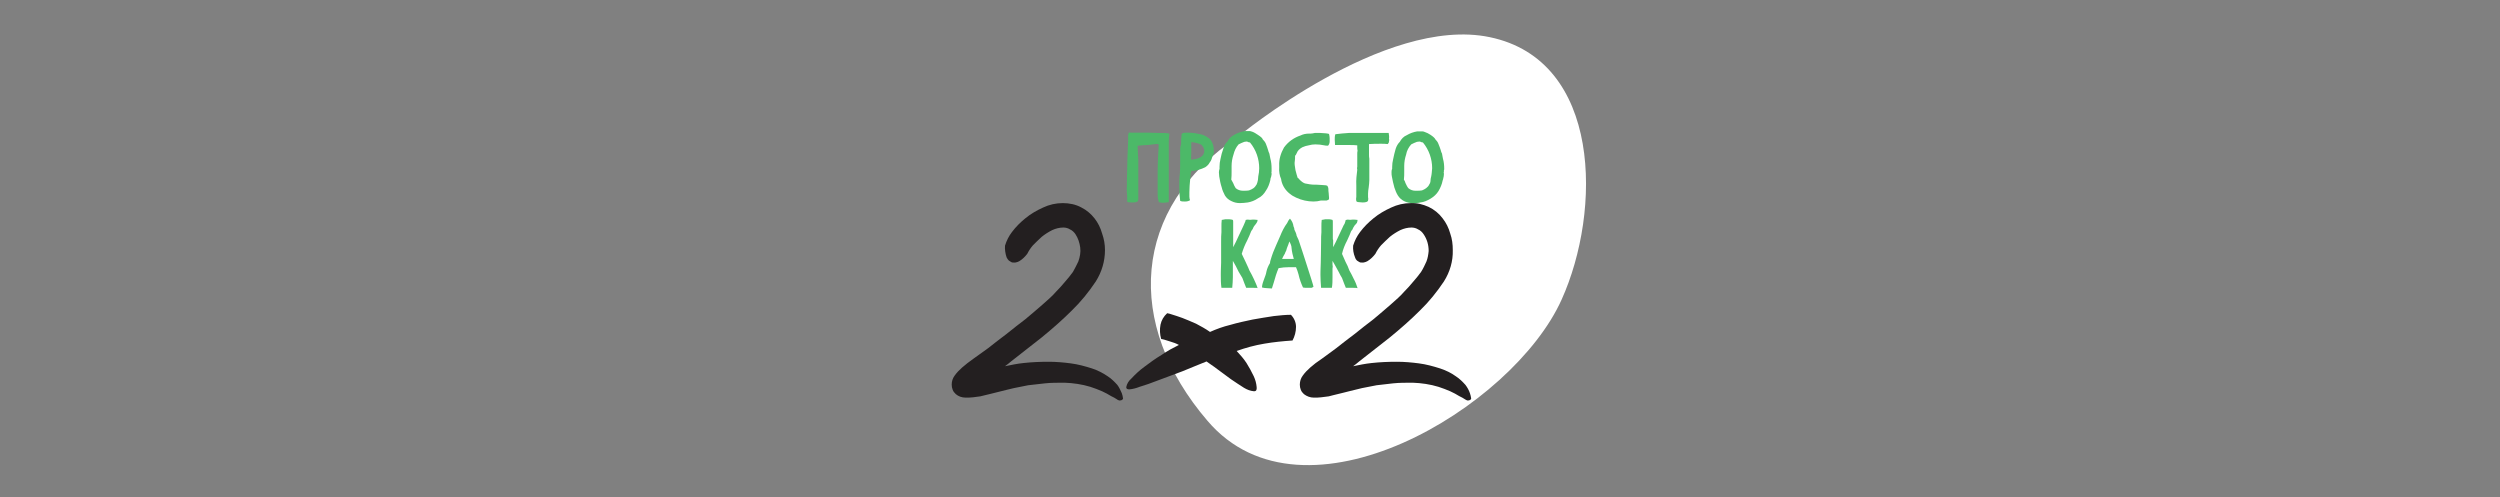 <?xml version="1.0" encoding="UTF-8"?> <svg xmlns="http://www.w3.org/2000/svg" viewBox="1996.001 2499.181 7.878 1.567" width="7.878" height="1.567"><rect x="1996.001" y="2499.181" width="7.878" height="1.567" fill="#808080" stroke="none"/><mask x="Infinity" y="Infinity" width="-Infinity" height="-Infinity" maskUnits="userSpaceOnUse" id="tSvg3b63bb12ae"><rect color="rgb(51, 51, 51)" fill="white" width="2" height="1.357" data-svg-name="rect" data-svg-id="1268a7024c9" id="tSvg1268a7024c9" fill-opacity="1" stroke="none" stroke-opacity="1" x="1998.999" y="2499.29" style="transform: rotate(0deg);"></rect></mask><path fill="white" stroke="none" fill-opacity="1" stroke-width="1" stroke-opacity="1" color="rgb(51, 51, 51)" mask="url(#tSvg12815cf9dcd)" id="tSvgf575105ed6" d="M 2000.695 2499.298 C 2000.363 2499.229 1999.902 2499.612 1999.902 2499.612 C 1999.565 2499.837 1999.545 2500.203 1999.806 2500.507 C 2000.109 2500.863 2000.769 2500.466 2000.922 2500.125C 2001.048 2499.846 2001.049 2499.371 2000.695 2499.298Z"></path><path fill="#231F20" stroke="none" fill-opacity="1" stroke-width="1" stroke-opacity="1" color="rgb(51, 51, 51)" mask="url(#tSvg12815cf9dcd)" id="tSvgbf57e88251" d="M 1999.442 2500.342 C 1999.46 2500.348 1999.476 2500.356 1999.492 2500.367 C 1999.503 2500.374 1999.513 2500.384 1999.522 2500.394 C 1999.528 2500.402 1999.532 2500.411 1999.536 2500.42 C 1999.538 2500.425 1999.539 2500.431 1999.54 2500.437 C 1999.54 2500.438 1999.539 2500.439 1999.538 2500.44 C 1999.537 2500.441 1999.536 2500.442 1999.535 2500.442 C 1999.532 2500.443 1999.53 2500.443 1999.528 2500.443 C 1999.525 2500.442 1999.522 2500.441 1999.52 2500.439 C 1999.516 2500.436 1999.51 2500.433 1999.502 2500.429 C 1999.494 2500.424 1999.485 2500.419 1999.474 2500.414 C 1999.462 2500.409 1999.45 2500.404 1999.437 2500.4 C 1999.411 2500.392 1999.383 2500.388 1999.356 2500.387 C 1999.333 2500.387 1999.312 2500.387 1999.294 2500.389 C 1999.275 2500.391 1999.257 2500.393 1999.241 2500.395 C 1999.226 2500.398 1999.21 2500.401 1999.196 2500.404 C 1999.182 2500.407 1999.168 2500.411 1999.155 2500.414 C 1999.144 2500.417 1999.134 2500.419 1999.123 2500.422 C 1999.112 2500.425 1999.101 2500.427 1999.09 2500.43 C 1999.083 2500.431 1999.075 2500.432 1999.067 2500.433 C 1999.059 2500.434 1999.051 2500.434 1999.044 2500.434 C 1999.032 2500.434 1999.021 2500.43 1999.013 2500.423 C 1999.009 2500.419 1999.005 2500.415 1999.003 2500.409 C 1999.001 2500.404 1999 2500.399 1999 2500.393 C 1999 2500.383 1999.003 2500.373 1999.009 2500.365 C 1999.016 2500.355 1999.024 2500.347 1999.033 2500.339 C 1999.043 2500.33 1999.055 2500.321 1999.069 2500.311 C 1999.084 2500.3 1999.1 2500.289 1999.115 2500.278 C 1999.134 2500.263 1999.153 2500.248 1999.172 2500.234 C 1999.192 2500.218 1999.212 2500.202 1999.232 2500.187 C 1999.251 2500.171 1999.269 2500.156 1999.286 2500.141 C 1999.303 2500.126 1999.318 2500.113 1999.329 2500.1 C 1999.339 2500.09 1999.348 2500.08 1999.357 2500.069 C 1999.366 2500.059 1999.374 2500.049 1999.382 2500.038 C 1999.388 2500.027 1999.394 2500.016 1999.399 2500.005 C 1999.404 2499.991 1999.407 2499.976 1999.405 2499.961 C 1999.403 2499.946 1999.398 2499.931 1999.39 2499.919 C 1999.386 2499.913 1999.38 2499.907 1999.373 2499.904 C 1999.367 2499.9 1999.359 2499.898 1999.352 2499.898 C 1999.34 2499.898 1999.328 2499.901 1999.317 2499.906 C 1999.305 2499.912 1999.294 2499.919 1999.284 2499.927 C 1999.274 2499.936 1999.265 2499.945 1999.256 2499.954 C 1999.249 2499.962 1999.243 2499.971 1999.238 2499.981 C 1999.231 2499.99 1999.223 2499.998 1999.213 2500.004 C 1999.21 2500.006 1999.206 2500.007 1999.202 2500.008 C 1999.198 2500.009 1999.194 2500.008 1999.19 2500.008 C 1999.186 2500.006 1999.183 2500.004 1999.18 2500.002 C 1999.177 2499.999 1999.175 2499.996 1999.173 2499.992 C 1999.169 2499.98 1999.167 2499.967 1999.168 2499.955 C 1999.173 2499.939 1999.18 2499.925 1999.19 2499.912 C 1999.202 2499.896 1999.216 2499.882 1999.232 2499.869 C 1999.249 2499.855 1999.268 2499.844 1999.288 2499.835 C 1999.307 2499.826 1999.328 2499.821 1999.35 2499.821 C 1999.37 2499.821 1999.391 2499.825 1999.409 2499.835 C 1999.425 2499.843 1999.439 2499.855 1999.45 2499.869 C 1999.461 2499.883 1999.469 2499.899 1999.474 2499.917 C 1999.48 2499.934 1999.483 2499.951 1999.483 2499.969 C 1999.483 2500.004 1999.473 2500.038 1999.454 2500.068 C 1999.432 2500.101 1999.407 2500.132 1999.378 2500.16 C 1999.349 2500.189 1999.317 2500.217 1999.284 2500.244 C 1999.25 2500.271 1999.218 2500.296 1999.187 2500.32 C 1999.181 2500.325 1999.175 2500.33 1999.168 2500.335 C 1999.187 2500.331 1999.207 2500.327 1999.226 2500.325 C 1999.253 2500.322 1999.279 2500.321 1999.306 2500.321 C 1999.329 2500.321 1999.352 2500.323 1999.375 2500.326C 1999.398 2500.329 1999.42 2500.335 1999.442 2500.342Z"></path><path fill="#231F20" stroke="none" fill-opacity="1" stroke-width="1" stroke-opacity="1" color="rgb(51, 51, 51)" mask="url(#tSvg12815cf9dcd)" id="tSvg179d0607252" d="M 1999.953 2500.414 C 1999.941 2500.413 1999.931 2500.409 1999.921 2500.403 C 1999.908 2500.395 1999.895 2500.386 1999.88 2500.376 C 1999.866 2500.366 1999.852 2500.355 1999.838 2500.345 C 1999.824 2500.334 1999.812 2500.327 1999.803 2500.32 C 1999.779 2500.33 1999.753 2500.34 1999.727 2500.351 C 1999.702 2500.36 1999.677 2500.37 1999.652 2500.379 C 1999.629 2500.388 1999.609 2500.395 1999.592 2500.4 C 1999.582 2500.404 1999.571 2500.407 1999.56 2500.408 C 1999.553 2500.408 1999.55 2500.406 1999.55 2500.401 C 1999.552 2500.39 1999.558 2500.381 1999.566 2500.374 C 1999.579 2500.36 1999.592 2500.348 1999.607 2500.337 C 1999.624 2500.324 1999.642 2500.311 1999.662 2500.299 C 1999.679 2500.287 1999.698 2500.277 1999.716 2500.268 C 1999.707 2500.263 1999.698 2500.26 1999.688 2500.257 C 1999.679 2500.254 1999.669 2500.251 1999.66 2500.249 C 1999.656 2500.235 1999.655 2500.219 1999.658 2500.204 C 1999.661 2500.19 1999.668 2500.178 1999.679 2500.168 C 1999.684 2500.169 1999.689 2500.17 1999.694 2500.172 C 1999.703 2500.175 1999.714 2500.178 1999.727 2500.183 C 1999.74 2500.188 1999.754 2500.194 1999.77 2500.201 C 1999.785 2500.209 1999.8 2500.217 1999.814 2500.227 C 1999.834 2500.218 1999.856 2500.21 1999.877 2500.205 C 1999.901 2500.198 1999.924 2500.193 1999.948 2500.188 C 1999.971 2500.184 1999.994 2500.18 2000.015 2500.177 C 2000.033 2500.175 2000.051 2500.173 2000.069 2500.173 C 2000.079 2500.183 2000.085 2500.197 2000.085 2500.211 C 2000.085 2500.226 2000.081 2500.241 2000.074 2500.254 C 2000.044 2500.256 2000.014 2500.259 1999.985 2500.264 C 1999.955 2500.269 1999.926 2500.277 1999.898 2500.287 C 1999.909 2500.299 1999.92 2500.311 1999.929 2500.325 C 1999.937 2500.338 1999.945 2500.352 1999.952 2500.367 C 1999.957 2500.378 1999.96 2500.389 1999.961 2500.401C 1999.962 2500.41 1999.959 2500.414 1999.953 2500.414Z"></path><path fill="#231F20" stroke="none" fill-opacity="1" stroke-width="1" stroke-opacity="1" color="rgb(51, 51, 51)" mask="url(#tSvg12815cf9dcd)" id="tSvg35b20ccade" d="M 2000.539 2500.342 C 2000.557 2500.348 2000.574 2500.356 2000.589 2500.367 C 2000.6 2500.374 2000.61 2500.384 2000.619 2500.394 C 2000.625 2500.402 2000.63 2500.411 2000.633 2500.42 C 2000.635 2500.425 2000.636 2500.431 2000.637 2500.437 C 2000.637 2500.438 2000.636 2500.439 2000.635 2500.44 C 2000.635 2500.441 2000.633 2500.442 2000.632 2500.442 C 2000.63 2500.443 2000.627 2500.443 2000.625 2500.443 C 2000.622 2500.442 2000.62 2500.441 2000.617 2500.439 C 2000.613 2500.436 2000.607 2500.433 2000.599 2500.429 C 2000.591 2500.424 2000.582 2500.419 2000.571 2500.414 C 2000.559 2500.409 2000.547 2500.404 2000.534 2500.4 C 2000.508 2500.392 2000.48 2500.388 2000.453 2500.387 C 2000.43 2500.387 2000.41 2500.387 2000.391 2500.389 C 2000.372 2500.391 2000.355 2500.393 2000.339 2500.395 C 2000.323 2500.398 2000.308 2500.401 2000.293 2500.404 C 2000.279 2500.407 2000.266 2500.411 2000.252 2500.414 C 2000.242 2500.417 2000.231 2500.419 2000.22 2500.422 C 2000.209 2500.425 2000.198 2500.427 2000.188 2500.43 C 2000.18 2500.431 2000.172 2500.432 2000.164 2500.433 C 2000.157 2500.434 2000.149 2500.434 2000.141 2500.434 C 2000.13 2500.434 2000.119 2500.43 2000.11 2500.423 C 2000.106 2500.419 2000.102 2500.415 2000.1 2500.409 C 2000.098 2500.404 2000.097 2500.399 2000.097 2500.393 C 2000.097 2500.383 2000.1 2500.373 2000.106 2500.365 C 2000.113 2500.355 2000.121 2500.347 2000.13 2500.339 C 2000.14 2500.33 2000.152 2500.321 2000.167 2500.311 C 2000.182 2500.3 2000.197 2500.289 2000.212 2500.278 C 2000.231 2500.263 2000.25 2500.248 2000.269 2500.234 C 2000.289 2500.218 2000.309 2500.202 2000.329 2500.187 C 2000.348 2500.171 2000.366 2500.156 2000.383 2500.141 C 2000.4 2500.126 2000.415 2500.113 2000.426 2500.1 C 2000.436 2500.09 2000.445 2500.08 2000.454 2500.069 C 2000.463 2500.059 2000.471 2500.049 2000.479 2500.038 C 2000.486 2500.027 2000.491 2500.016 2000.496 2500.005 C 2000.5 2499.995 2000.502 2499.983 2000.503 2499.972 C 2000.503 2499.953 2000.498 2499.935 2000.487 2499.919 C 2000.483 2499.913 2000.477 2499.907 2000.47 2499.904 C 2000.464 2499.9 2000.456 2499.898 2000.449 2499.898 C 2000.437 2499.898 2000.425 2499.901 2000.414 2499.906 C 2000.402 2499.912 2000.391 2499.919 2000.381 2499.927 C 2000.371 2499.936 2000.362 2499.945 2000.353 2499.954 C 2000.346 2499.962 2000.34 2499.971 2000.335 2499.981 C 2000.328 2499.99 2000.32 2499.998 2000.31 2500.004 C 2000.307 2500.006 2000.303 2500.007 2000.299 2500.008 C 2000.295 2500.009 2000.291 2500.008 2000.287 2500.008 C 2000.283 2500.006 2000.28 2500.004 2000.277 2500.002 C 2000.274 2499.999 2000.272 2499.996 2000.271 2499.992 C 2000.266 2499.98 2000.264 2499.967 2000.265 2499.955 C 2000.27 2499.939 2000.277 2499.925 2000.287 2499.912 C 2000.299 2499.896 2000.313 2499.882 2000.329 2499.869 C 2000.346 2499.855 2000.365 2499.844 2000.385 2499.835 C 2000.404 2499.826 2000.425 2499.821 2000.447 2499.821 C 2000.466 2499.82 2000.485 2499.825 2000.503 2499.833 C 2000.52 2499.841 2000.536 2499.854 2000.547 2499.869 C 2000.558 2499.883 2000.566 2499.899 2000.571 2499.917 C 2000.577 2499.934 2000.579 2499.951 2000.579 2499.969 C 2000.58 2500.004 2000.57 2500.038 2000.551 2500.068 C 2000.529 2500.101 2000.504 2500.132 2000.475 2500.16 C 2000.446 2500.189 2000.414 2500.217 2000.381 2500.244 C 2000.347 2500.271 2000.315 2500.296 2000.284 2500.32 C 2000.278 2500.325 2000.272 2500.33 2000.265 2500.335 C 2000.284 2500.331 2000.304 2500.327 2000.323 2500.325 C 2000.35 2500.322 2000.376 2500.321 2000.403 2500.321 C 2000.426 2500.321 2000.449 2500.323 2000.472 2500.326C 2000.495 2500.329 2000.517 2500.335 2000.539 2500.342Z"></path><path fill="#4CB968" stroke="none" fill-opacity="1" stroke-width="1" stroke-opacity="1" color="rgb(51, 51, 51)" mask="url(#tSvg12815cf9dcd)" id="tSvge25c186d80" d="M 1999.57 2499.819 C 1999.565 2499.819 1999.561 2499.819 1999.556 2499.818 C 1999.555 2499.818 1999.555 2499.818 1999.554 2499.817 C 1999.553 2499.817 1999.553 2499.816 1999.553 2499.815 C 1999.553 2499.813 1999.553 2499.811 1999.553 2499.809 C 1999.553 2499.806 1999.553 2499.804 1999.553 2499.801 C 1999.552 2499.789 1999.551 2499.778 1999.552 2499.766 C 1999.552 2499.76 1999.552 2499.743 1999.553 2499.714 C 1999.553 2499.697 1999.554 2499.668 1999.556 2499.624 C 1999.556 2499.619 1999.556 2499.615 1999.556 2499.611 C 1999.556 2499.604 1999.557 2499.6 1999.559 2499.599 C 1999.561 2499.598 1999.563 2499.598 1999.564 2499.599 C 1999.57 2499.599 1999.576 2499.599 1999.581 2499.599 C 1999.584 2499.599 1999.585 2499.599 1999.585 2499.599 C 1999.587 2499.599 1999.588 2499.599 1999.589 2499.599 C 1999.594 2499.599 1999.598 2499.599 1999.602 2499.599 C 1999.607 2499.599 1999.614 2499.599 1999.62 2499.599 C 1999.626 2499.599 1999.638 2499.6 1999.654 2499.6 C 1999.655 2499.6 1999.656 2499.6 1999.658 2499.6 C 1999.667 2499.6 1999.677 2499.6 1999.686 2499.602 C 1999.685 2499.611 1999.684 2499.619 1999.684 2499.628 C 1999.684 2499.629 1999.684 2499.631 1999.684 2499.632 C 1999.684 2499.637 1999.684 2499.646 1999.684 2499.66 C 1999.684 2499.673 1999.684 2499.69 1999.684 2499.704 C 1999.684 2499.718 1999.684 2499.726 1999.684 2499.737 C 1999.684 2499.748 1999.684 2499.761 1999.684 2499.773 C 1999.684 2499.785 1999.684 2499.802 1999.684 2499.818 C 1999.678 2499.819 1999.672 2499.82 1999.665 2499.82 C 1999.661 2499.82 1999.657 2499.819 1999.653 2499.818 C 1999.65 2499.81 1999.649 2499.802 1999.649 2499.793 C 1999.649 2499.783 1999.649 2499.775 1999.649 2499.768 C 1999.649 2499.761 1999.649 2499.754 1999.649 2499.748 C 1999.649 2499.741 1999.649 2499.735 1999.649 2499.73 C 1999.649 2499.728 1999.649 2499.726 1999.649 2499.724 C 1999.649 2499.718 1999.649 2499.692 1999.652 2499.645 C 1999.652 2499.644 1999.652 2499.643 1999.652 2499.641 C 1999.652 2499.64 1999.652 2499.639 1999.652 2499.638 C 1999.652 2499.638 1999.652 2499.637 1999.652 2499.637 C 1999.652 2499.636 1999.652 2499.635 1999.65 2499.635 C 1999.648 2499.635 1999.645 2499.635 1999.643 2499.635 C 1999.634 2499.636 1999.626 2499.637 1999.617 2499.638 C 1999.608 2499.638 1999.598 2499.639 1999.589 2499.64 C 1999.587 2499.64 1999.586 2499.64 1999.586 2499.64 C 1999.586 2499.64 1999.586 2499.64 1999.586 2499.641 C 1999.586 2499.641 1999.586 2499.641 1999.586 2499.642 C 1999.586 2499.643 1999.586 2499.644 1999.586 2499.646 C 1999.586 2499.652 1999.587 2499.665 1999.588 2499.685 C 1999.588 2499.688 1999.588 2499.69 1999.588 2499.693 C 1999.588 2499.699 1999.588 2499.706 1999.588 2499.713 C 1999.588 2499.72 1999.588 2499.726 1999.588 2499.731 C 1999.588 2499.74 1999.588 2499.749 1999.588 2499.758 C 1999.588 2499.763 1999.588 2499.768 1999.588 2499.773 C 1999.588 2499.777 1999.588 2499.78 1999.588 2499.783 C 1999.588 2499.787 1999.588 2499.791 1999.588 2499.794 C 1999.588 2499.798 1999.588 2499.803 1999.588 2499.807 C 1999.588 2499.808 1999.588 2499.809 1999.588 2499.809 C 1999.588 2499.811 1999.587 2499.813 1999.587 2499.814 C 1999.586 2499.815 1999.585 2499.817 1999.583 2499.817C 1999.579 2499.819 1999.574 2499.819 1999.57 2499.819Z"></path><path fill="#4CB968" stroke="none" fill-opacity="1" stroke-width="1" stroke-opacity="1" color="rgb(51, 51, 51)" mask="url(#tSvg12815cf9dcd)" id="tSvgf264383b4f" d="M 1999.736 2499.816 C 1999.735 2499.816 1999.735 2499.816 1999.734 2499.816 C 1999.729 2499.816 1999.724 2499.816 1999.72 2499.814 C 1999.718 2499.799 1999.717 2499.783 1999.717 2499.768 C 1999.717 2499.755 1999.717 2499.742 1999.719 2499.728 C 1999.72 2499.714 1999.72 2499.7 1999.72 2499.689 C 1999.72 2499.681 1999.72 2499.673 1999.72 2499.664 C 1999.72 2499.663 1999.72 2499.661 1999.72 2499.66 C 1999.72 2499.647 1999.72 2499.64 1999.723 2499.638 C 1999.722 2499.637 1999.722 2499.635 1999.723 2499.633 C 1999.723 2499.631 1999.723 2499.629 1999.723 2499.625 C 1999.723 2499.622 1999.723 2499.618 1999.724 2499.612 C 1999.724 2499.609 1999.724 2499.605 1999.725 2499.602 C 1999.73 2499.599 1999.736 2499.599 1999.742 2499.599 C 1999.754 2499.599 1999.766 2499.6 1999.778 2499.603 C 1999.787 2499.604 1999.795 2499.607 1999.802 2499.611 C 1999.809 2499.616 1999.813 2499.618 1999.814 2499.62 C 1999.818 2499.624 1999.821 2499.63 1999.823 2499.636 C 1999.825 2499.642 1999.826 2499.648 1999.826 2499.654 C 1999.826 2499.654 1999.826 2499.657 1999.826 2499.661 C 1999.826 2499.665 1999.824 2499.67 1999.822 2499.673 C 1999.82 2499.68 1999.818 2499.687 1999.813 2499.693 C 1999.81 2499.699 1999.805 2499.704 1999.799 2499.708 C 1999.785 2499.715 1999.77 2499.719 1999.755 2499.72 C 1999.753 2499.727 1999.752 2499.733 1999.752 2499.74 C 1999.75 2499.76 1999.749 2499.775 1999.749 2499.787 C 1999.749 2499.788 1999.749 2499.79 1999.749 2499.791 C 1999.749 2499.794 1999.749 2499.797 1999.749 2499.799 C 1999.749 2499.799 1999.749 2499.8 1999.749 2499.801 C 1999.749 2499.805 1999.75 2499.809 1999.751 2499.812C 1999.746 2499.815 1999.741 2499.816 1999.736 2499.816Z M 1999.755 2499.684 C 1999.782 2499.682 1999.795 2499.673 1999.796 2499.657 C 1999.796 2499.652 1999.795 2499.648 1999.792 2499.644 C 1999.79 2499.64 1999.787 2499.637 1999.783 2499.635 C 1999.778 2499.633 1999.774 2499.632 1999.769 2499.631 C 1999.765 2499.63 1999.76 2499.629 1999.755 2499.629 C 1999.755 2499.636 1999.755 2499.643 1999.755 2499.65 C 1999.755 2499.661 1999.755 2499.672 1999.754 2499.684C 1999.754 2499.684 1999.754 2499.684 1999.755 2499.684Z"></path><path fill="#4CB968" stroke="none" fill-opacity="1" stroke-width="1" stroke-opacity="1" color="rgb(51, 51, 51)" mask="url(#tSvg12815cf9dcd)" id="tSvg997708f27e" d="M 1999.908 2499.821 C 1999.899 2499.821 1999.89 2499.819 1999.882 2499.815 C 1999.873 2499.811 1999.866 2499.805 1999.861 2499.797 C 1999.857 2499.789 1999.853 2499.781 1999.851 2499.772 C 1999.847 2499.76 1999.845 2499.749 1999.843 2499.737 C 1999.843 2499.732 1999.842 2499.728 1999.842 2499.724 C 1999.842 2499.72 1999.843 2499.716 1999.844 2499.713 C 1999.844 2499.711 1999.844 2499.708 1999.844 2499.706 C 1999.844 2499.698 1999.845 2499.69 1999.847 2499.682 C 1999.849 2499.671 1999.852 2499.66 1999.856 2499.649 C 1999.858 2499.641 1999.862 2499.633 1999.869 2499.627 C 1999.873 2499.618 1999.881 2499.611 1999.89 2499.606 C 1999.9 2499.6 1999.912 2499.596 1999.924 2499.594 C 1999.926 2499.594 1999.929 2499.594 1999.932 2499.594 C 1999.935 2499.594 1999.937 2499.594 1999.94 2499.594 C 1999.942 2499.595 1999.945 2499.595 1999.947 2499.596 C 1999.953 2499.598 1999.959 2499.602 1999.965 2499.606 C 1999.974 2499.612 1999.979 2499.616 1999.98 2499.62 C 1999.984 2499.624 1999.988 2499.629 1999.99 2499.634 C 1999.993 2499.641 1999.995 2499.648 1999.997 2499.654 C 1999.998 2499.658 1999.999 2499.661 2000.001 2499.665 C 2000.002 2499.67 2000.003 2499.675 2000.004 2499.68 C 2000.007 2499.691 2000.008 2499.701 2000.008 2499.712 C 2000.008 2499.714 2000.008 2499.716 2000.008 2499.718 C 2000.008 2499.719 2000.008 2499.721 2000.008 2499.722 C 2000.007 2499.724 2000.007 2499.725 2000.008 2499.726 C 2000.008 2499.728 2000.008 2499.729 2000.008 2499.731 C 2000.007 2499.735 2000.007 2499.739 2000.005 2499.742 C 2000.005 2499.744 2000.004 2499.747 2000.004 2499.749 C 2000.001 2499.761 1999.997 2499.772 1999.99 2499.782 C 1999.984 2499.792 1999.976 2499.801 1999.965 2499.806 C 1999.955 2499.813 1999.944 2499.817 1999.933 2499.819C 1999.925 2499.82 1999.916 2499.821 1999.908 2499.821Z M 1999.922 2499.782 C 1999.927 2499.782 1999.933 2499.782 1999.937 2499.781 C 1999.942 2499.779 1999.947 2499.777 1999.951 2499.774 C 1999.955 2499.771 1999.958 2499.767 1999.961 2499.762 C 1999.963 2499.758 1999.964 2499.753 1999.965 2499.748 C 1999.965 2499.745 1999.966 2499.741 1999.966 2499.737 C 1999.968 2499.728 1999.969 2499.72 1999.969 2499.711 C 1999.969 2499.682 1999.959 2499.653 1999.94 2499.63 C 1999.939 2499.63 1999.937 2499.629 1999.935 2499.629 C 1999.934 2499.628 1999.931 2499.627 1999.929 2499.627 C 1999.927 2499.627 1999.924 2499.628 1999.922 2499.628 C 1999.916 2499.63 1999.91 2499.633 1999.904 2499.636 C 1999.896 2499.645 1999.891 2499.656 1999.888 2499.668 C 1999.884 2499.68 1999.882 2499.692 1999.882 2499.704 C 1999.882 2499.71 1999.882 2499.716 1999.882 2499.721 C 1999.882 2499.73 1999.882 2499.739 1999.881 2499.747 C 1999.883 2499.75 1999.885 2499.754 1999.887 2499.758 C 1999.889 2499.764 1999.892 2499.769 1999.895 2499.774 C 1999.901 2499.779 1999.909 2499.782 1999.917 2499.782C 1999.919 2499.782 1999.921 2499.782 1999.922 2499.782Z"></path><path fill="#4CB968" stroke="none" fill-opacity="1" stroke-width="1" stroke-opacity="1" color="rgb(51, 51, 51)" mask="url(#tSvg12815cf9dcd)" id="tSvg602041af39" d="M 2000.14 2499.816 C 2000.122 2499.816 2000.103 2499.812 2000.086 2499.804 C 2000.079 2499.801 2000.072 2499.797 2000.066 2499.792 C 2000.053 2499.782 2000.043 2499.768 2000.039 2499.751 C 2000.039 2499.749 2000.038 2499.747 2000.038 2499.745 C 2000.033 2499.734 2000.031 2499.721 2000.032 2499.709 C 2000.032 2499.707 2000.032 2499.705 2000.032 2499.703 C 2000.031 2499.683 2000.037 2499.664 2000.047 2499.646 C 2000.06 2499.628 2000.078 2499.615 2000.099 2499.608 C 2000.107 2499.604 2000.116 2499.602 2000.126 2499.602 C 2000.127 2499.602 2000.129 2499.602 2000.131 2499.602 C 2000.135 2499.602 2000.139 2499.601 2000.144 2499.6 C 2000.146 2499.6 2000.149 2499.6 2000.151 2499.6 C 2000.155 2499.6 2000.159 2499.6 2000.162 2499.6 C 2000.167 2499.6 2000.172 2499.601 2000.177 2499.601 C 2000.181 2499.601 2000.185 2499.602 2000.189 2499.603 C 2000.19 2499.607 2000.191 2499.612 2000.191 2499.616 C 2000.191 2499.62 2000.191 2499.624 2000.191 2499.627 C 2000.191 2499.632 2000.189 2499.637 2000.186 2499.64 C 2000.186 2499.64 2000.185 2499.64 2000.184 2499.64 C 2000.181 2499.64 2000.177 2499.64 2000.174 2499.639 C 2000.165 2499.637 2000.155 2499.636 2000.146 2499.636 C 2000.139 2499.636 2000.132 2499.637 2000.125 2499.639 C 2000.118 2499.64 2000.112 2499.642 2000.105 2499.645 C 2000.101 2499.647 2000.097 2499.65 2000.094 2499.653 C 2000.091 2499.656 2000.089 2499.659 2000.087 2499.664 C 2000.086 2499.667 2000.084 2499.67 2000.082 2499.672 C 2000.082 2499.673 2000.082 2499.674 2000.082 2499.675 C 2000.082 2499.679 2000.082 2499.684 2000.081 2499.69 C 2000.08 2499.696 2000.081 2499.699 2000.081 2499.702 C 2000.082 2499.712 2000.084 2499.722 2000.087 2499.731 C 2000.088 2499.734 2000.089 2499.738 2000.09 2499.741 C 2000.093 2499.743 2000.095 2499.745 2000.097 2499.748 C 2000.099 2499.75 2000.102 2499.752 2000.104 2499.754 C 2000.106 2499.756 2000.109 2499.757 2000.113 2499.759 C 2000.123 2499.761 2000.133 2499.763 2000.144 2499.763 C 2000.146 2499.763 2000.148 2499.763 2000.15 2499.763 C 2000.156 2499.763 2000.161 2499.764 2000.167 2499.764 C 2000.171 2499.764 2000.176 2499.765 2000.18 2499.765 C 2000.181 2499.766 2000.182 2499.766 2000.183 2499.766 C 2000.184 2499.767 2000.185 2499.768 2000.185 2499.769 C 2000.186 2499.771 2000.187 2499.773 2000.187 2499.776 C 2000.187 2499.78 2000.187 2499.785 2000.188 2499.79 C 2000.188 2499.795 2000.189 2499.799 2000.189 2499.803 C 2000.189 2499.804 2000.189 2499.805 2000.189 2499.805 C 2000.189 2499.807 2000.189 2499.808 2000.189 2499.809 C 2000.187 2499.811 2000.184 2499.812 2000.181 2499.813 C 2000.178 2499.813 2000.175 2499.813 2000.172 2499.813 C 2000.169 2499.813 2000.166 2499.813 2000.163 2499.813C 2000.156 2499.815 2000.148 2499.816 2000.14 2499.816Z"></path><path fill="#4CB968" stroke="none" fill-opacity="1" stroke-width="1" stroke-opacity="1" color="rgb(51, 51, 51)" mask="url(#tSvg12815cf9dcd)" id="tSvg116e062a3f6" d="M 2000.295 2499.819 C 2000.291 2499.819 2000.287 2499.818 2000.283 2499.818 C 2000.278 2499.818 2000.276 2499.816 2000.275 2499.815 C 2000.274 2499.81 2000.274 2499.806 2000.275 2499.801 C 2000.275 2499.789 2000.275 2499.777 2000.275 2499.765 C 2000.274 2499.748 2000.276 2499.732 2000.278 2499.716 C 2000.277 2499.713 2000.277 2499.709 2000.278 2499.706 C 2000.278 2499.699 2000.278 2499.692 2000.278 2499.685 C 2000.278 2499.684 2000.278 2499.681 2000.278 2499.679 C 2000.278 2499.677 2000.278 2499.67 2000.278 2499.666 C 2000.278 2499.663 2000.278 2499.659 2000.279 2499.656 C 2000.278 2499.652 2000.278 2499.649 2000.278 2499.645 C 2000.278 2499.644 2000.278 2499.643 2000.278 2499.642 C 2000.278 2499.641 2000.278 2499.64 2000.278 2499.639 C 2000.27 2499.638 2000.262 2499.638 2000.254 2499.638 C 2000.245 2499.638 2000.235 2499.638 2000.226 2499.638 C 2000.221 2499.638 2000.217 2499.638 2000.214 2499.638 C 2000.212 2499.638 2000.21 2499.638 2000.208 2499.638 C 2000.208 2499.632 2000.207 2499.627 2000.207 2499.621 C 2000.207 2499.615 2000.207 2499.61 2000.209 2499.604 C 2000.223 2499.602 2000.237 2499.601 2000.251 2499.6 C 2000.293 2499.6 2000.335 2499.6 2000.377 2499.6 C 2000.378 2499.606 2000.379 2499.612 2000.378 2499.618 C 2000.379 2499.621 2000.379 2499.624 2000.378 2499.626 C 2000.378 2499.628 2000.378 2499.63 2000.376 2499.632 C 2000.376 2499.633 2000.375 2499.634 2000.374 2499.635 C 2000.367 2499.634 2000.36 2499.634 2000.353 2499.634 C 2000.34 2499.634 2000.327 2499.634 2000.315 2499.635 C 2000.315 2499.646 2000.315 2499.657 2000.315 2499.668 C 2000.315 2499.672 2000.315 2499.677 2000.316 2499.681 C 2000.316 2499.704 2000.316 2499.726 2000.316 2499.749 C 2000.316 2499.756 2000.315 2499.763 2000.314 2499.772 C 2000.313 2499.778 2000.312 2499.785 2000.312 2499.791 C 2000.312 2499.795 2000.312 2499.799 2000.312 2499.802 C 2000.313 2499.806 2000.313 2499.81 2000.312 2499.813C 2000.311 2499.817 2000.305 2499.819 2000.295 2499.819Z"></path><path fill="#4CB968" stroke="none" fill-opacity="1" stroke-width="1" stroke-opacity="1" color="rgb(51, 51, 51)" mask="url(#tSvg12815cf9dcd)" id="tSvg454edc7da" d="M 2000.452 2499.821 C 2000.443 2499.821 2000.434 2499.819 2000.426 2499.815 C 2000.418 2499.811 2000.411 2499.805 2000.406 2499.797 C 2000.401 2499.789 2000.398 2499.781 2000.395 2499.772 C 2000.392 2499.761 2000.389 2499.749 2000.387 2499.737 C 2000.386 2499.733 2000.386 2499.729 2000.386 2499.724 C 2000.386 2499.721 2000.386 2499.717 2000.388 2499.713 C 2000.388 2499.711 2000.388 2499.709 2000.388 2499.707 C 2000.388 2499.699 2000.389 2499.691 2000.391 2499.683 C 2000.393 2499.672 2000.396 2499.661 2000.399 2499.65 C 2000.402 2499.641 2000.406 2499.634 2000.412 2499.628 C 2000.417 2499.619 2000.424 2499.611 2000.434 2499.607 C 2000.444 2499.601 2000.455 2499.597 2000.467 2499.595 C 2000.47 2499.595 2000.473 2499.595 2000.476 2499.595 C 2000.478 2499.595 2000.481 2499.595 2000.484 2499.595 C 2000.486 2499.595 2000.488 2499.596 2000.491 2499.597 C 2000.497 2499.599 2000.503 2499.602 2000.509 2499.606 C 2000.518 2499.612 2000.523 2499.617 2000.524 2499.62 C 2000.528 2499.624 2000.532 2499.629 2000.534 2499.635 C 2000.537 2499.642 2000.539 2499.648 2000.541 2499.654 C 2000.542 2499.658 2000.543 2499.662 2000.545 2499.665 C 2000.546 2499.67 2000.547 2499.676 2000.548 2499.681 C 2000.551 2499.691 2000.552 2499.702 2000.552 2499.713 C 2000.552 2499.715 2000.552 2499.716 2000.551 2499.718 C 2000.551 2499.72 2000.551 2499.722 2000.551 2499.723 C 2000.55 2499.724 2000.55 2499.726 2000.551 2499.727 C 2000.551 2499.729 2000.551 2499.73 2000.551 2499.731 C 2000.551 2499.735 2000.55 2499.739 2000.549 2499.743 C 2000.549 2499.745 2000.548 2499.747 2000.547 2499.75 C 2000.545 2499.761 2000.54 2499.773 2000.534 2499.783 C 2000.528 2499.793 2000.519 2499.801 2000.509 2499.807 C 2000.499 2499.813 2000.488 2499.818 2000.477 2499.819C 2000.469 2499.821 2000.461 2499.821 2000.452 2499.821Z M 2000.467 2499.782 C 2000.472 2499.782 2000.477 2499.782 2000.482 2499.781 C 2000.487 2499.779 2000.491 2499.777 2000.495 2499.774 C 2000.499 2499.771 2000.503 2499.767 2000.505 2499.762 C 2000.508 2499.758 2000.509 2499.753 2000.509 2499.748 C 2000.509 2499.745 2000.51 2499.741 2000.511 2499.737 C 2000.513 2499.728 2000.513 2499.72 2000.514 2499.711 C 2000.514 2499.682 2000.504 2499.653 2000.485 2499.63 C 2000.483 2499.63 2000.482 2499.629 2000.48 2499.629 C 2000.478 2499.628 2000.476 2499.627 2000.474 2499.627 C 2000.471 2499.627 2000.469 2499.628 2000.466 2499.628 C 2000.46 2499.63 2000.454 2499.633 2000.448 2499.636 C 2000.44 2499.645 2000.434 2499.656 2000.432 2499.668 C 2000.428 2499.68 2000.426 2499.692 2000.426 2499.704 C 2000.426 2499.71 2000.426 2499.716 2000.426 2499.721 C 2000.426 2499.73 2000.426 2499.739 2000.425 2499.747 C 2000.427 2499.75 2000.429 2499.754 2000.43 2499.758 C 2000.433 2499.764 2000.435 2499.769 2000.439 2499.774 C 2000.445 2499.779 2000.453 2499.782 2000.46 2499.782C 2000.463 2499.782 2000.465 2499.782 2000.467 2499.782Z"></path><path fill="#4CB968" stroke="none" fill-opacity="1" stroke-width="1" stroke-opacity="1" color="rgb(51, 51, 51)" mask="url(#tSvg12815cf9dcd)" id="tSvg95fb8e8c15" d="M 1999.951 2500.088 C 1999.939 2500.088 1999.931 2500.088 1999.928 2500.088 C 1999.926 2500.083 1999.924 2500.078 1999.922 2500.073 C 1999.92 2500.068 1999.918 2500.063 1999.916 2500.057 C 1999.914 2500.054 1999.91 2500.047 1999.904 2500.037 C 1999.899 2500.026 1999.892 2500.013 1999.886 2500.003 C 1999.886 2500.007 1999.886 2500.011 1999.886 2500.015 C 1999.886 2500.019 1999.886 2500.023 1999.886 2500.027 C 1999.886 2500.037 1999.886 2500.045 1999.886 2500.054 C 1999.886 2500.065 1999.885 2500.077 1999.884 2500.088 C 1999.879 2500.088 1999.875 2500.088 1999.87 2500.088 C 1999.863 2500.088 1999.857 2500.088 1999.85 2500.088 C 1999.848 2500.074 1999.848 2500.06 1999.848 2500.047 C 1999.848 2500.044 1999.848 2500.031 1999.849 2500.009 C 1999.849 2499.996 1999.849 2499.974 1999.849 2499.944 C 1999.849 2499.931 1999.849 2499.92 1999.85 2499.913 C 1999.85 2499.909 1999.85 2499.903 1999.85 2499.895 C 1999.85 2499.888 1999.85 2499.881 1999.851 2499.874 C 1999.855 2499.873 1999.858 2499.873 1999.862 2499.872 C 1999.865 2499.872 1999.867 2499.872 1999.87 2499.872 C 1999.872 2499.872 1999.874 2499.872 1999.875 2499.872 C 1999.879 2499.872 1999.883 2499.873 1999.886 2499.874 C 1999.887 2499.876 1999.887 2499.878 1999.887 2499.88 C 1999.887 2499.884 1999.887 2499.888 1999.887 2499.892 C 1999.887 2499.894 1999.887 2499.896 1999.887 2499.898 C 1999.887 2499.901 1999.887 2499.903 1999.887 2499.906 C 1999.887 2499.908 1999.887 2499.916 1999.887 2499.922 C 1999.887 2499.928 1999.887 2499.931 1999.887 2499.935 C 1999.887 2499.936 1999.887 2499.938 1999.887 2499.939 C 1999.887 2499.942 1999.887 2499.949 1999.887 2499.96 C 1999.893 2499.948 1999.899 2499.937 1999.904 2499.925 C 1999.91 2499.912 1999.915 2499.901 1999.92 2499.891 C 1999.922 2499.887 1999.924 2499.882 1999.926 2499.877 C 1999.926 2499.877 1999.926 2499.876 1999.926 2499.875 C 1999.926 2499.874 1999.929 2499.873 1999.933 2499.873 C 1999.937 2499.874 1999.943 2499.874 1999.948 2499.873 C 1999.952 2499.873 1999.957 2499.873 1999.964 2499.874 C 1999.964 2499.877 1999.963 2499.88 1999.961 2499.883 C 1999.959 2499.886 1999.957 2499.889 1999.955 2499.891 C 1999.953 2499.894 1999.951 2499.896 1999.95 2499.899 C 1999.949 2499.903 1999.946 2499.906 1999.944 2499.909 C 1999.94 2499.919 1999.936 2499.929 1999.931 2499.939 C 1999.924 2499.952 1999.918 2499.967 1999.914 2499.981 C 1999.918 2499.99 1999.922 2499.998 1999.926 2500.006 C 1999.934 2500.022 1999.937 2500.031 1999.938 2500.033 C 1999.943 2500.042 1999.948 2500.051 1999.952 2500.06 C 1999.956 2500.069 1999.961 2500.079 1999.964 2500.089C 1999.962 2500.088 1999.957 2500.088 1999.951 2500.088Z"></path><path fill="#4CB968" stroke="none" fill-opacity="1" stroke-width="1" stroke-opacity="1" color="rgb(51, 51, 51)" mask="url(#tSvg12815cf9dcd)" id="tSvga232966c36" d="M 2000.009 2500.09 C 2000.009 2500.09 2000.009 2500.09 2000.008 2500.09 C 2000.003 2500.09 1999.998 2500.089 1999.993 2500.089 C 1999.988 2500.089 1999.983 2500.088 1999.978 2500.087 C 1999.978 2500.085 1999.978 2500.084 1999.978 2500.083 C 1999.979 2500.075 1999.982 2500.067 1999.985 2500.059 C 1999.987 2500.054 1999.988 2500.051 1999.989 2500.048 C 1999.99 2500.046 1999.991 2500.041 1999.992 2500.036 C 1999.994 2500.027 1999.998 2500.018 2000.003 2500.01 C 2000.003 2500.007 2000.004 2500.003 2000.005 2500 C 2000.008 2499.991 2000.01 2499.983 2000.013 2499.976 C 2000.018 2499.964 2000.025 2499.947 2000.035 2499.925 C 2000.041 2499.91 2000.048 2499.896 2000.057 2499.884 C 2000.059 2499.879 2000.062 2499.874 2000.066 2499.87 C 2000.072 2499.877 2000.076 2499.885 2000.077 2499.894 C 2000.079 2499.898 2000.08 2499.902 2000.08 2499.905 C 2000.083 2499.911 2000.086 2499.917 2000.087 2499.924 C 2000.089 2499.928 2000.091 2499.933 2000.093 2499.937 C 2000.094 2499.94 2000.096 2499.946 2000.098 2499.952 C 2000.104 2499.969 2000.109 2499.986 2000.115 2500.004 C 2000.131 2500.054 2000.14 2500.081 2000.14 2500.085 C 2000.138 2500.086 2000.136 2500.087 2000.134 2500.088 C 2000.133 2500.088 2000.132 2500.088 2000.131 2500.088 C 2000.13 2500.088 2000.129 2500.088 2000.129 2500.088 C 2000.127 2500.088 2000.126 2500.088 2000.125 2500.088 C 2000.123 2500.088 2000.121 2500.088 2000.12 2500.088 C 2000.118 2500.088 2000.117 2500.088 2000.115 2500.088 C 2000.112 2500.088 2000.11 2500.087 2000.107 2500.087 C 2000.101 2500.074 2000.096 2500.06 2000.093 2500.046 C 2000.091 2500.038 2000.088 2500.03 2000.085 2500.023 C 2000.083 2500.023 2000.081 2500.023 2000.079 2500.023 C 2000.077 2500.023 2000.075 2500.023 2000.072 2500.023 C 2000.069 2500.023 2000.065 2500.023 2000.062 2500.023 C 2000.051 2500.023 2000.041 2500.024 2000.03 2500.026 C 2000.024 2500.04 2000.019 2500.056 2000.015 2500.071C 2000.013 2500.078 2000.011 2500.084 2000.009 2500.09Z M 2000.041 2499.997 C 2000.053 2499.997 2000.064 2499.997 2000.076 2499.997 C 2000.077 2499.997 2000.078 2499.997 2000.078 2499.997 C 2000.075 2499.986 2000.072 2499.975 2000.071 2499.963 C 2000.071 2499.956 2000.068 2499.949 2000.064 2499.942 C 2000.063 2499.945 2000.062 2499.948 2000.061 2499.951 C 2000.057 2499.96 2000.055 2499.967 2000.054 2499.971 C 2000.052 2499.974 2000.051 2499.977 2000.05 2499.98C 2000.046 2499.986 2000.044 2499.991 2000.041 2499.997Z"></path><path fill="#4CB968" stroke="none" fill-opacity="1" stroke-width="1" stroke-opacity="1" color="rgb(51, 51, 51)" mask="url(#tSvg12815cf9dcd)" id="tSvgc5d190b4dd" d="M 2000.265 2500.088 C 2000.253 2500.088 2000.245 2500.088 2000.242 2500.088 C 2000.24 2500.083 2000.238 2500.078 2000.236 2500.073 C 2000.234 2500.068 2000.232 2500.063 2000.23 2500.057 C 2000.228 2500.054 2000.224 2500.047 2000.219 2500.037 C 2000.213 2500.026 2000.206 2500.013 2000.2 2500.003 C 2000.2 2500.007 2000.2 2500.011 2000.2 2500.015 C 2000.201 2500.019 2000.201 2500.023 2000.2 2500.027 C 2000.2 2500.037 2000.2 2500.045 2000.2 2500.054 C 2000.2 2500.065 2000.2 2500.077 2000.198 2500.088 C 2000.194 2500.088 2000.189 2500.088 2000.184 2500.088 C 2000.177 2500.088 2000.171 2500.088 2000.164 2500.088 C 2000.163 2500.074 2000.162 2500.06 2000.162 2500.047 C 2000.162 2500.044 2000.162 2500.031 2000.163 2500.009 C 2000.163 2499.996 2000.164 2499.974 2000.164 2499.944 C 2000.164 2499.931 2000.164 2499.92 2000.165 2499.913 C 2000.165 2499.909 2000.165 2499.903 2000.165 2499.895 C 2000.165 2499.888 2000.165 2499.881 2000.166 2499.874 C 2000.17 2499.873 2000.174 2499.873 2000.177 2499.872 C 2000.18 2499.872 2000.182 2499.872 2000.185 2499.872 C 2000.186 2499.872 2000.188 2499.872 2000.19 2499.872 C 2000.193 2499.872 2000.197 2499.873 2000.2 2499.874 C 2000.201 2499.876 2000.201 2499.878 2000.201 2499.88 C 2000.201 2499.884 2000.201 2499.888 2000.201 2499.892 C 2000.201 2499.894 2000.201 2499.896 2000.201 2499.898 C 2000.201 2499.901 2000.201 2499.903 2000.201 2499.906 C 2000.201 2499.908 2000.201 2499.916 2000.201 2499.922 C 2000.201 2499.928 2000.201 2499.931 2000.201 2499.935 C 2000.202 2499.936 2000.202 2499.938 2000.202 2499.939 C 2000.202 2499.942 2000.202 2499.949 2000.202 2499.96 C 2000.208 2499.948 2000.214 2499.937 2000.219 2499.925 C 2000.225 2499.912 2000.23 2499.901 2000.235 2499.891 C 2000.238 2499.887 2000.24 2499.882 2000.241 2499.877 C 2000.241 2499.877 2000.241 2499.876 2000.241 2499.875 C 2000.243 2499.874 2000.246 2499.873 2000.248 2499.873 C 2000.253 2499.874 2000.258 2499.874 2000.263 2499.873 C 2000.267 2499.873 2000.273 2499.873 2000.279 2499.874 C 2000.279 2499.877 2000.278 2499.88 2000.277 2499.883 C 2000.275 2499.886 2000.273 2499.888 2000.27 2499.891 C 2000.268 2499.894 2000.267 2499.896 2000.265 2499.899 C 2000.264 2499.903 2000.262 2499.906 2000.259 2499.909 C 2000.256 2499.916 2000.252 2499.927 2000.246 2499.939 C 2000.239 2499.952 2000.233 2499.967 2000.23 2499.981 C 2000.231 2499.983 2000.235 2499.992 2000.241 2500.006 C 2000.246 2500.015 2000.25 2500.024 2000.253 2500.033 C 2000.258 2500.042 2000.263 2500.051 2000.267 2500.06 C 2000.272 2500.069 2000.276 2500.079 2000.279 2500.089C 2000.276 2500.088 2000.271 2500.088 2000.265 2500.088Z"></path><defs> </defs></svg> 